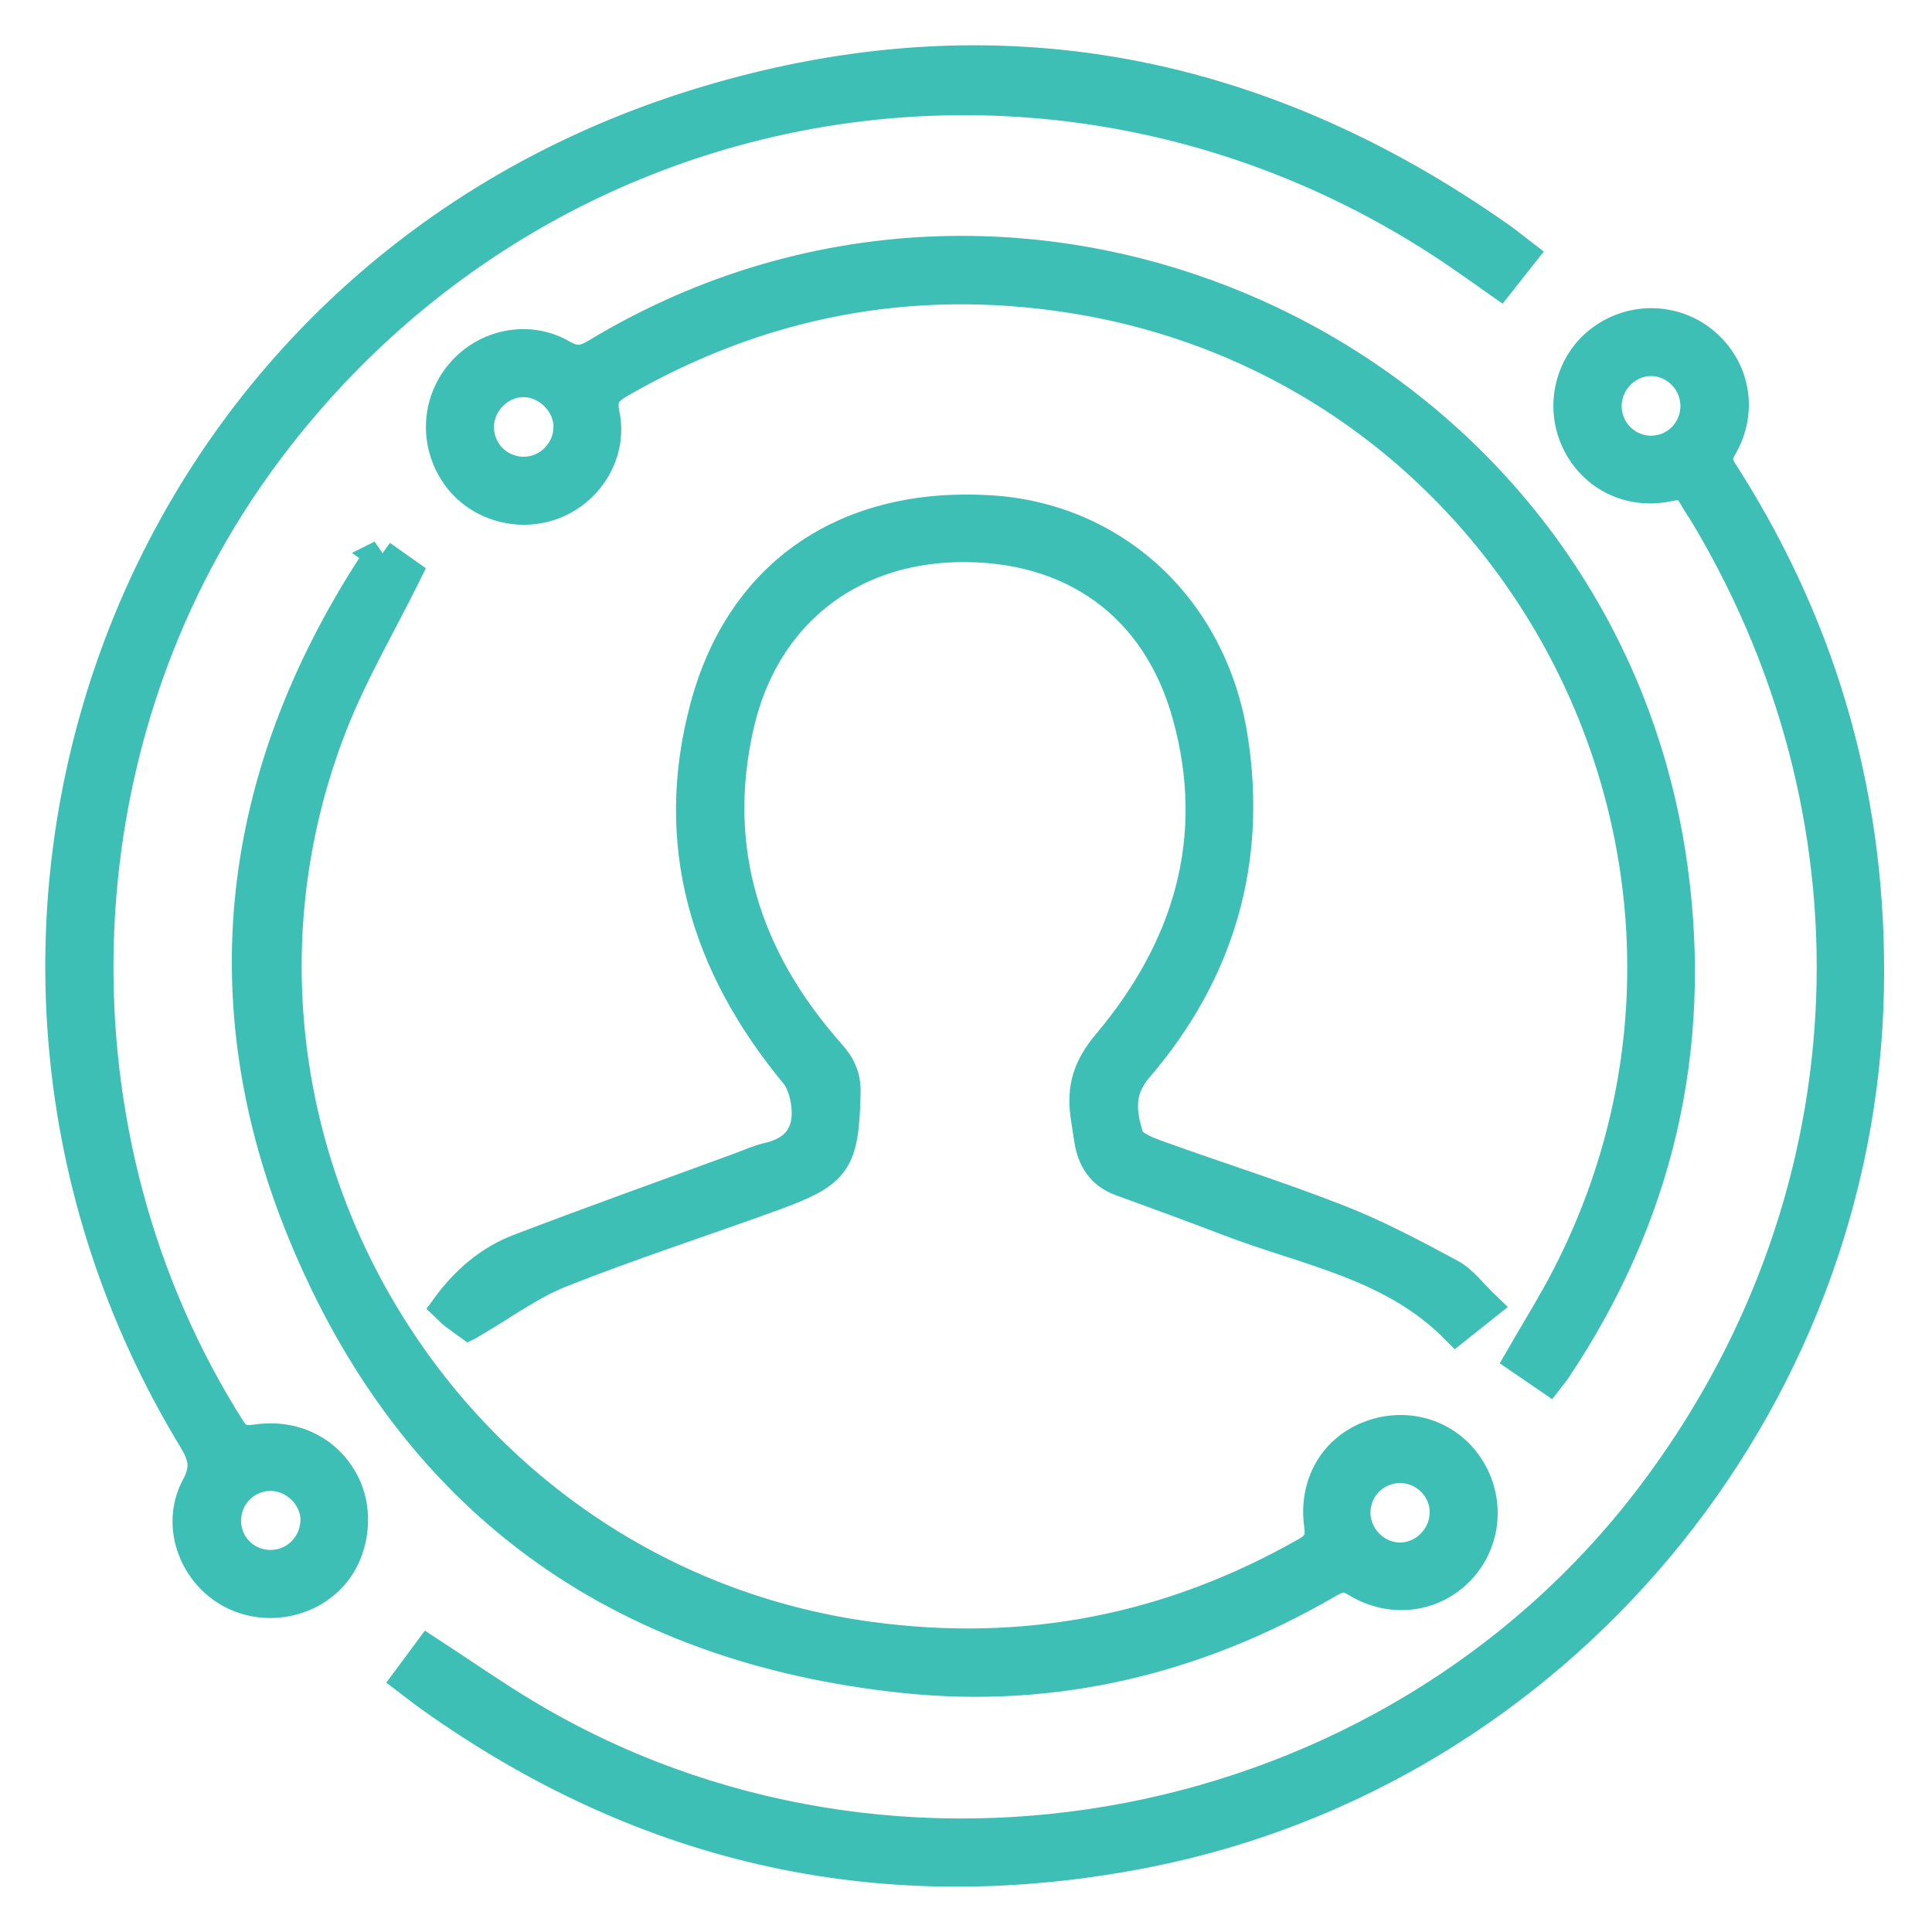 <svg xmlns="http://www.w3.org/2000/svg" width="32" height="32" viewBox="0 0 32 32" fill="none"><g id="Isolation_Mode"><path id="Vector" d="M6.746 27.82C6.875 27.646 6.985 27.498 7.098 27.346C7.646 27.703 8.164 28.066 8.705 28.391C14.819 32.062 22.998 30.488 27.325 24.812C30.982 20.017 31.34 13.725 28.25 8.542C28.183 8.431 28.107 8.326 28.045 8.212C27.953 8.043 27.845 8.011 27.645 8.054C26.971 8.201 26.342 7.863 26.086 7.256C25.84 6.67 26.029 5.983 26.539 5.617C27.058 5.243 27.76 5.271 28.239 5.683C28.738 6.112 28.871 6.814 28.519 7.411C28.386 7.636 28.496 7.757 28.593 7.91C30.231 10.497 31.01 13.321 30.954 16.383C30.826 23.293 25.801 29.33 19.009 30.679C14.684 31.537 10.716 30.668 7.123 28.105C7.009 28.024 6.899 27.936 6.746 27.82V27.82ZM28.082 6.765C28.104 6.358 27.792 6.006 27.388 5.98C26.991 5.954 26.634 6.278 26.611 6.684C26.587 7.092 26.9 7.443 27.306 7.465C27.715 7.487 28.06 7.175 28.082 6.764V6.765Z" fill="#3EBFB6" stroke="#3EBFB6" stroke-width="0.5"></path><path id="Vector_2" d="M25.216 4.211C25.081 4.382 24.967 4.527 24.838 4.69C24.577 4.507 24.331 4.329 24.08 4.16C17.548 -0.244 8.864 1.307 4.267 7.699C0.92 12.352 0.744 18.828 3.819 23.673C3.97 23.911 4.131 23.852 4.325 23.833C4.919 23.774 5.441 24.052 5.702 24.56C5.955 25.052 5.869 25.704 5.498 26.11C5.121 26.521 4.506 26.661 3.975 26.456C3.252 26.177 2.882 25.303 3.254 24.619C3.424 24.305 3.365 24.109 3.201 23.837C-1.77 15.652 1.97 4.727 11.489 1.741C16.279 0.238 20.762 1.046 24.865 3.941C24.978 4.021 25.084 4.11 25.216 4.211ZM4.444 25.921C4.851 25.941 5.193 25.634 5.225 25.222C5.255 24.834 4.922 24.467 4.52 24.446C4.112 24.424 3.766 24.737 3.744 25.147C3.722 25.557 4.033 25.901 4.444 25.921H4.444Z" fill="#3EBFB6" stroke="#3EBFB6" stroke-width="0.5"></path><path id="Vector_3" d="M7.765 21.944C7.743 21.928 7.638 21.855 7.536 21.778C7.49 21.744 7.451 21.701 7.395 21.648C7.714 21.213 8.104 20.877 8.593 20.689C9.8 20.228 11.017 19.793 12.231 19.348C12.396 19.287 12.559 19.212 12.73 19.173C13.194 19.065 13.406 18.771 13.356 18.311C13.337 18.13 13.281 17.921 13.168 17.786C11.687 15.995 11.068 13.974 11.682 11.7C12.283 9.474 14.034 8.313 16.387 8.452C18.439 8.573 20.072 10.056 20.415 12.207C20.742 14.262 20.201 16.11 18.846 17.687C18.512 18.076 18.576 18.444 18.69 18.827C18.729 18.96 18.968 19.062 19.135 19.123C20.141 19.487 21.163 19.807 22.159 20.197C22.8 20.447 23.414 20.773 24.022 21.101C24.231 21.213 24.384 21.43 24.595 21.631C24.42 21.771 24.269 21.891 24.115 22.013C23.069 20.947 21.648 20.721 20.354 20.224C19.762 19.997 19.165 19.779 18.569 19.562C18.243 19.444 18.091 19.2 18.041 18.875C18.019 18.736 17.997 18.596 17.978 18.456C17.918 18.01 18.024 17.67 18.343 17.29C19.676 15.707 20.235 13.888 19.665 11.839C19.161 10.022 17.752 9.022 15.855 9.061C14.046 9.099 12.655 10.194 12.24 12.006C11.765 14.077 12.362 15.888 13.75 17.454C13.93 17.656 14.011 17.839 14.004 18.103C13.976 19.247 13.867 19.42 12.805 19.807C11.634 20.233 10.447 20.616 9.29 21.075C8.778 21.278 8.322 21.621 7.767 21.943L7.765 21.944Z" fill="#3EBFB6" stroke="#3EBFB6" stroke-width="0.5"></path><path id="Vector_4" d="M25.655 22.835C25.491 22.723 25.338 22.619 25.172 22.505C25.439 22.04 25.719 21.596 25.958 21.131C29.446 14.339 25.253 6.091 17.714 4.93C15.075 4.524 12.589 5.004 10.27 6.34C10.051 6.465 9.954 6.574 10.013 6.858C10.144 7.484 9.777 8.103 9.195 8.341C8.61 8.58 7.915 8.381 7.559 7.872C7.191 7.347 7.225 6.652 7.642 6.173C8.055 5.697 8.756 5.552 9.31 5.873C9.53 6.001 9.671 5.981 9.875 5.857C17.118 1.478 26.562 5.996 27.705 14.388C28.114 17.394 27.458 20.158 25.774 22.68C25.743 22.727 25.705 22.77 25.655 22.835H25.655ZM9.418 7.078C9.422 6.688 9.079 6.337 8.685 6.328C8.291 6.318 7.942 6.655 7.932 7.053C7.921 7.475 8.255 7.816 8.678 7.815C9.078 7.814 9.413 7.48 9.417 7.078H9.418Z" fill="#3EBFB6" stroke="#3EBFB6" stroke-width="0.5"></path><path id="Vector_5" d="M6.314 9.195C6.478 9.311 6.629 9.418 6.735 9.493C6.314 10.343 5.841 11.147 5.505 12.004C2.895 18.675 7.302 26.142 14.399 27.11C16.971 27.46 19.381 26.993 21.637 25.707C21.833 25.596 21.88 25.485 21.85 25.264C21.755 24.576 22.104 23.992 22.709 23.774C23.319 23.552 23.978 23.764 24.325 24.293C24.677 24.83 24.623 25.525 24.193 25.988C23.752 26.463 23.046 26.564 22.454 26.196C22.257 26.073 22.137 26.14 21.981 26.23C19.808 27.487 17.466 28.054 14.971 27.792C10.212 27.292 6.816 24.824 5.008 20.404C3.445 16.584 3.911 12.872 6.15 9.394C6.175 9.354 6.201 9.315 6.228 9.277C6.242 9.258 6.261 9.244 6.316 9.194L6.314 9.195ZM23.159 25.798C23.56 25.814 23.908 25.491 23.929 25.084C23.95 24.68 23.628 24.331 23.219 24.315C22.808 24.3 22.468 24.613 22.45 25.023C22.432 25.426 22.757 25.781 23.158 25.798H23.159Z" fill="#3EBFB6" stroke="#3EBFB6" stroke-width="0.5"></path></g></svg>